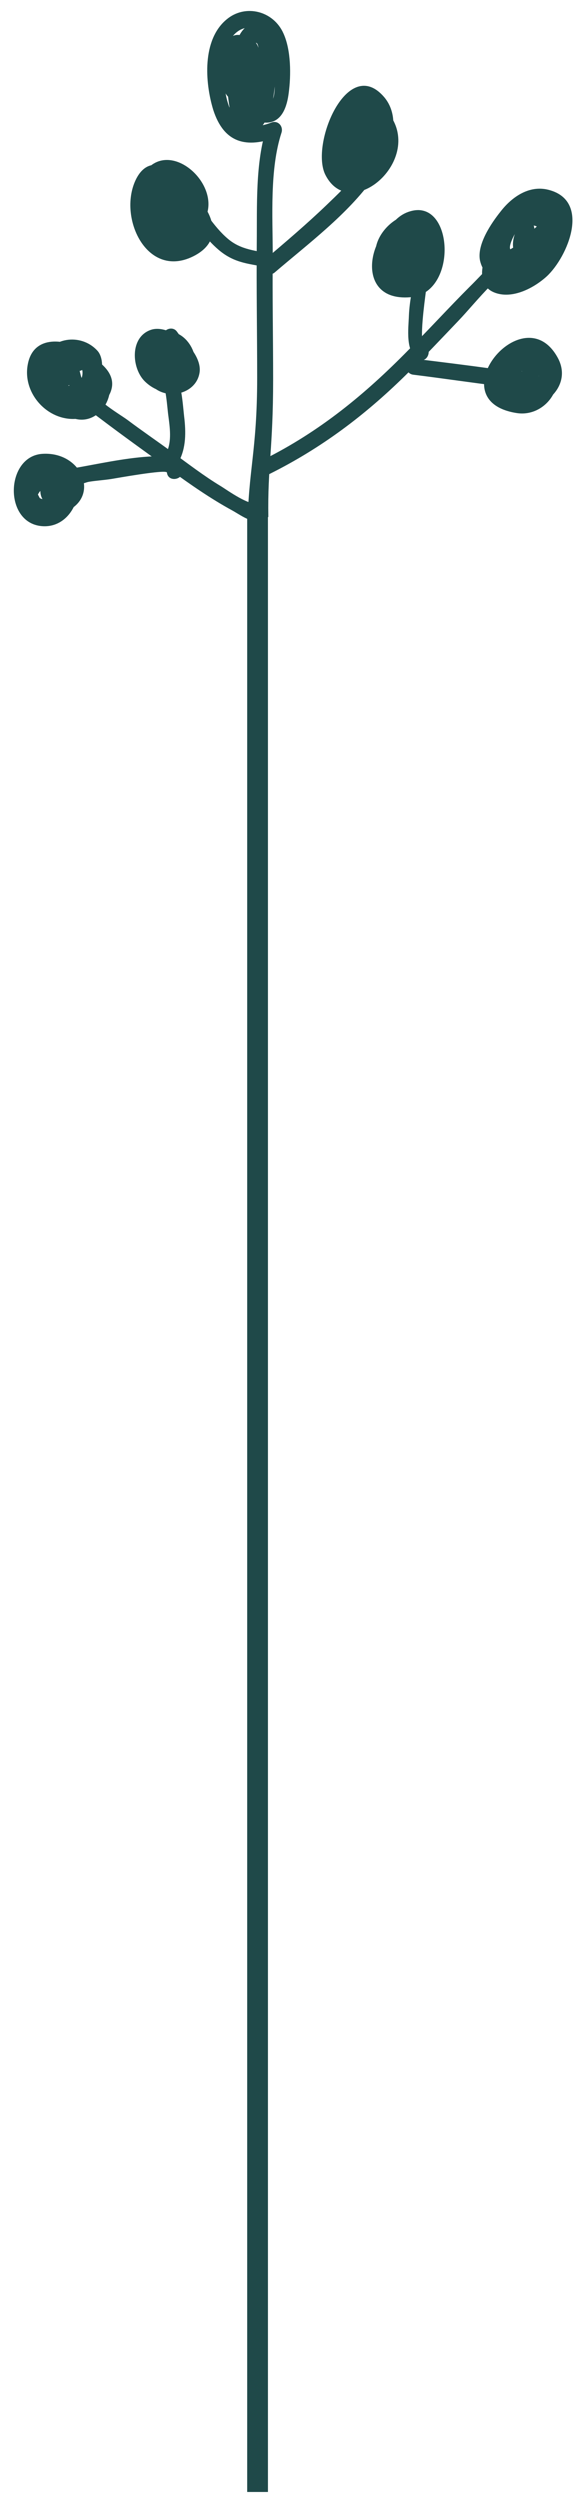 <?xml version="1.0" encoding="utf-8"?>
<!-- Generator: Adobe Illustrator 24.2.1, SVG Export Plug-In . SVG Version: 6.00 Build 0)  -->
<svg version="1.1" id="Camada_1" xmlns="http://www.w3.org/2000/svg" xmlns:xlink="http://www.w3.org/1999/xlink" x="0px" y="0px"
	 viewBox="0 0 147 625.8" style="enable-background:new 0 0 147 625.8;" xml:space="preserve">
<style type="text/css">
	.st0{fill:#F4FAFF;}
	.st1{fill:#D7E7F3;}
	.st2{fill:#3F7333;}
	.st3{fill:#315C29;}
	.st4{fill:#3A6C30;}
	.st5{fill:#7F9929;}
	.st6{fill:#F5CC72;}
	.st7{fill:#F0AF56;}
	.st8{fill:#AFC548;}
	.st9{fill:#E2D2BA;}
	.st10{fill:#CBE1F6;}
	.st11{opacity:0.2;fill:#9EBEE5;}
	.st12{fill:#3C8F7C;}
	.st13{fill:#56BAA4;}
	.st14{fill:#0E6052;}
	.st15{fill:#286754;}
	.st16{fill:#32806C;}
	.st17{fill:#1F4949;}
	.st18{fill:#944239;}
	.st19{fill:#B95C3F;}
	.st20{fill:#FCF5EB;}
	.st21{fill:#B85742;}
	.st22{fill:#F4A492;}
	.st23{fill:#F7CC7F;}
	.st24{fill:#EE755A;}
	.st25{fill:#E15B44;}
	.st26{fill:#35548A;}
	.st27{fill:#476EB4;}
	.st28{fill:#184655;}
	.st29{fill:#FFFFFF;}
	.st30{fill:#F39C8E;}
	.st31{fill:#EE745A;}
	.st32{fill:#F18C7F;}
	.st33{fill:#F4A392;}
	.st34{fill:#F08560;}
	.st35{fill:#133759;}
	.st36{fill:#56BAA3;}
	.st37{fill:#9AD1C5;}
	.st38{fill:#14363E;}
	.st39{fill:#0F2E35;}
	.st40{fill:#EAB865;}
	.st41{fill:url(#SVGID_1_);}
	.st42{opacity:0.3;}
	.st43{fill:url(#SVGID_2_);}
	.st44{fill:#3A8E35;}
	.st45{fill:#E84342;}
	.st46{fill:#D51116;}
	.st47{fill:#EEEDED;}
	.st48{fill:#E83D3D;}
	.st49{fill:#D0873F;}
	.st50{fill:#D2AE6C;}
	.st51{fill:#606D3F;}
	.st52{fill:#F8F1E7;}
	.st53{fill:none;stroke:#F8F1E7;stroke-width:2;stroke-miterlimit:10;}
	.st54{fill:#1F4949;stroke:#1F4949;stroke-width:4;stroke-miterlimit:10;}
	.st55{fill:#606D3F;stroke:#606D3F;stroke-width:3;stroke-miterlimit:10;}
	.st56{fill:#0F58A0;}
	.st57{fill:#EDEDED;}
	.st58{fill:#9ACDA3;}
	.st59{opacity:0.7;fill:#FFFFFF;}
	.st60{fill:none;stroke:#263239;stroke-miterlimit:10;}
	.st61{fill:#9ACDA3;stroke:#263239;stroke-miterlimit:10;}
	.st62{fill:#FFFFFF;stroke:#263239;stroke-linecap:round;stroke-linejoin:round;stroke-miterlimit:10;}
	.st63{fill:#263239;stroke:#263239;stroke-linecap:round;stroke-linejoin:round;stroke-miterlimit:10;}
	.st64{fill:#263239;}
	.st65{fill:none;stroke:#263239;stroke-linecap:round;stroke-linejoin:round;stroke-miterlimit:10;}
	.st66{fill:#979499;stroke:#263239;stroke-linecap:round;stroke-linejoin:round;stroke-miterlimit:10;}
	.st67{fill:#CAC8CB;stroke:#263239;stroke-linecap:round;stroke-linejoin:round;stroke-miterlimit:10;}
	.st68{fill:#9ACDA3;stroke:#263239;stroke-linecap:round;stroke-linejoin:round;stroke-miterlimit:10;}
	.st69{fill:#BCBABE;stroke:#263239;stroke-linecap:round;stroke-linejoin:round;stroke-miterlimit:10;}
	.st70{fill:#FDC843;}
	.st71{fill:#4E4D4D;}
	.st72{fill:#009A79;}
	.st73{fill:#FAF9F8;}
	.st74{fill:#78BCB6;}
	.st75{opacity:0.41;}
	.st76{fill:#C7D7F0;}
	.st77{opacity:0.88;}
	.st78{fill:#AF9CCB;}
	.st79{fill:#253762;}
	.st80{fill:#FFFFFF;stroke:#25204A;stroke-linecap:round;stroke-linejoin:round;stroke-miterlimit:10;}
	.st81{fill:#ECF1F7;}
	.st82{opacity:0.8;fill:#AF9CCB;}
	.st83{fill:#F4A8B4;}
	.st84{opacity:0.29;fill:#253762;}
	.st85{opacity:0.35;fill:#ECF1F7;}
	.st86{fill:#BF1E1D;}
	.st87{fill:#D4E4F6;stroke:#25204A;stroke-miterlimit:10;}
	.st88{fill:url(#SVGID_3_);}
	.st89{fill:url(#SVGID_4_);}
	.st90{fill:none;stroke:#575756;stroke-width:3;stroke-miterlimit:10;}
	.st91{fill:#575756;}
</style>
<g>
	<g>
		<g>
			<path class="st17" d="M67.2,129.4c-0.2-12.6,1.2-17.1,1.2-34.4c0-10.4-0.2-20.8-0.1-31.2c0-9.6-0.8-21.4,2.2-30.6
				c0.5-1.6-0.9-3.2-2.6-2.5c-6.8,2.6-10.2-0.6-11.4-7.3c-0.7-3.9-1.2-9.1,0.7-12.7c3.2-6.1,9.2-4.2,10.8,1.4
				c0.5,1.7,0.5,3.7,0.6,5.4c0.1,1.8,0.7,6.5-0.7,8c-3,3.3-5.2-4.4-5.6-6.9c0-0.3,0.2-8.9,2-7.8c0.5,0.3,0.7,3.2,0.8,3.9
				c0.2,1.3,0,15.5-3.4,10.9c-1.8-2.5,1.7-10.7,0.1-12c1,0.8,0.4,10.8-0.3,12.9c-0.4,1.1,0,0.2-0.1-0.7c-0.3-1.5-0.4-3.3-0.5-4.8
				c-0.1-2.4,0.5-5,0.2-7.3c0.1,0.8,0,2.4,0,3.1c0,0.3,0.1,4.3-0.6,4.5c-0.7,0.2-3.1-7.6,0.7-6.7c2.4,0.6,1.3,9.5,0.3,10.2
				c1,0.3,2,0.5,3,0.8C63,23,64.1,16,64.8,13.6c-1.1,0.2-2.2,0.3-3.3,0.5c0.4,1.5,0.4,2.9,0.1,4.3c-0.4,2.5,3.5,2.9,3.9,0.5
				c0.4-2.9,0.7-4.7-0.9-7.2c-0.8-1.2-2.9-0.9-3.3,0.5c-1.1,3.8-2.6,11.2-0.4,14.9c0.7,1.1,1.8,1.5,3,0.8c7.1-4.6-0.7-24.5-7.1-17.8
				c-3,3.1-2.4,11.8,0.7,14.5c4.2,3.7,6.8-1.4,7.3-5.2c0.4-2.9,1.4-10.6-3.7-9.5c-5.8,1.2-4.3,11.9-3.8,15.8c0.4,3,2.3,8.8,6.3,5.3
				c2.8-2.4,2.3-10.5,2.1-13.8c-0.1-2.7-1-9.1-5.3-7.5c-3.8,1.4-2.9,8.7-2.9,11.8c0.1,3.4-1.1,11,3.9,11.7c6.8,1,7.7-11.8,7.6-15.9
				C69,14.2,68.9,6.7,64.6,6C59,5.3,58,14.7,58.4,18.2c0.4,4.4,2.7,12.6,8.4,12.5c3.9-0.1,5.1-4.2,5.5-7.4
				c0.6-4.5,0.6-10.7-1.3-14.9c-2.5-5.7-9.6-7.5-14.3-3.5c-6.1,5.1-5.4,15.7-3.3,22.6c2.7,8.4,8.4,9.7,16,6.8
				c-0.9-0.8-1.7-1.7-2.6-2.5c-2.9,8.9-2.4,19.9-2.5,29.2c-0.1,11.2,0.1,22.4,0.1,33.6c0,18.4-2.3,23.4-2.4,37.6"/>
		</g>
	</g>
	<g>
		<g>
			<path class="st17" d="M68.8,68.2C77.2,61,87,53.7,93.5,44.6c3.8-5.3,7.6-14.5,2.7-20.3C87,13.6,77.6,36.2,81.5,43.8
				c6.6,12.9,26.7-5.5,14.3-17.1c-9.9-9.3-19.4,16.9-7,19.8c5.4,1.2,9.1-4.8,8.9-9.6c-0.1-3.7-4.5-12.2-9.4-8.9
				c-3.3,2.2-3.9,10.5-0.9,13c3.8,3.4,7.9-0.6,9.5-4.2c1.3-3,1.2-9.3-3.7-8.7c-3.9,0.5-5.7,7.5-5.3,10.7c0.7,4.7,5.5,4.5,7.4,0.8
				c1.4-2.6,3-9,0.3-11.1c-4.6-3.6-7.2,6.2-7.2,9c0.1,5.1,5.1,4.2,7.1,0.7c1.9-3.4,2-10.7-3.7-9.9c-3.9,0.6-6.9,6.9-4.7,10.2
				c1.4,2.1,4.5-0.3,3.1-2.4c-0.2-0.2,0.5-1.8,0.6-2c1.6-1.8,1.7,0.2,1.9,0.5c0,0.1-1,3,0,1c0.3-0.6,0.4-1.4,0.6-2.1
				c0.1-0.2,0-2.3-0.4-1.7c-0.2,0.3-0.2,2.6-0.4,3.3c-0.1,0.4-0.8,3-0.9,3c-0.4-0.4,0.9-4.1,1.1-4.4c0.9-1.3,0.4,1.4,0.2,2
				c-0.7,1.8-0.8,2-2.3,0.8c-0.9-0.7-1.8-2-0.7-3.2c1.6-1.8,3.3,1.8,3.3,3.7c0.9,3-0.2,3.4-3.1,1.4c-2.5,0.3-3.6-0.3-3.1-1.9
				c-0.4-1.2,1.3-5.7,2-6.3c2-1.5,5.7,0.5,6.3,2.6c0.9,3.2,0,7.6-2.6,9.7c-4.9,4-8.8-0.4-8.4-5.5c0.2-2.2,0.9-4.7,1.9-6.6
				c0.4-0.8,1.8-3.8,2.8-3.9c2.8-0.4,5.6,3.1,5.4,5.6c-0.6,7.9-7.3,14.1-12.6,19.2c-5,4.8-10.3,9.3-15.6,13.8
				C64.5,66.8,66.9,69.8,68.8,68.2L68.8,68.2z"/>
		</g>
	</g>
	<g>
		<g>
			<path class="st17" d="M69.6,66.3c0-0.2,0.1-0.4,0.1-0.5c0.2-1.1-0.7-2-1.7-2.2c-3.9-0.9-7.6-1-10.9-3.8c-1.9-1.6-3.4-3.5-4.9-5.5
				c-2.7-3.5-5.1-7.6-8.3-10.6c-3.4-3.2-7.3-3.6-9.7,0.9c-5,9.5,2.6,25.9,14.7,19.3c6-3.3,5.1-8.6,1.6-13.2
				c-2.5-3.3-8.5-10.7-13.5-7.9c-3.8,2.1-3.4,9.1-1.3,12.2c2.7,4.1,10.6,5.4,14.1,1.8c8.3-8.4-7-23.5-13.8-13.4
				c-2.4,3.6-3.2,10.2-0.1,13.6c3.2,3.7,9.7,3.8,13.1,0.4c7.5-7.5-6.4-21-11-8.8c-1.5,4-2,9.8,2.5,12.1c4.9,2.6,9.8-2.4,10.2-7.2
				c0.4-5-3.9-11.4-9.5-9.7c-5.1,1.5-6.1,8.4-5.3,12.8c0.8,4.6,5.4,8.7,10,5.3c4.4-3.3,4.1-11.4-0.6-14.2c-0.9-0.6-2-0.5-2.7,0.4
				c-2,2.4-2.4,11.2,2.7,9.7c5.3-1.6,3.5-10.2-0.2-12.3c-0.7-0.4-1.9,0-2.3,0.6c-1.9,2.7-4.5,9.1-0.5,11.3c3.6,1.9,6.2-2.9,6.7-5.8
				c0.4-2.7-0.7-8.2-4.7-6.7c-3.5,1.4-1.8,6.5-0.4,8.8c1.2,2.1,4.8,0.6,3.6-1.6c-0.3-0.4-0.5-0.9-0.7-1.4c-0.2-2.3-0.7-2.3-1.6-0.2
				c0.1,0.9-0.2,1.6-0.9,2c0.2-1.6,0.8-3,1.7-4.3c-0.8,0.2-1.5,0.4-2.3,0.6c3.9,2.2-0.9,5,2.1,1.3c-0.9,0.1-1.8,0.3-2.7,0.4
				c5.6,3.4-1,10.9-3.3,4.6c-0.9-2.5,0.8-10,5.6-6.7c2.6,3,2.1,4.3-1.4,4c-3,1.5-3.8,0.8-2.4-1.9c3.6-10.1,7,8.8-1,4.8
				c-2.4-1.2-4.1-8.7-0.9-10.4c6.7-3.6,13.7,9.3,3.7,9.7c-4.3,0.2-7.9-8.1-2.7-8.2c2.2,0,5.3,4,6.4,5.7c0.4,0.6,0.9,1.3,1.4,1.9
				c-2.6,7.9-6.1,9-10.7,3.3c-1.1-2.2-1.3-5.8-0.9-8.2c1.5-8,6.4-0.5,9.1,3c2.7,3.5,5.3,7.5,8.7,10.4c4.2,3.6,8,3.5,13.1,4.6
				c-0.6-0.7-1.1-1.4-1.7-2.2c0,0.2-0.1,0.4-0.1,0.5C65.3,68.3,69.2,68.7,69.6,66.3L69.6,66.3z"/>
		</g>
	</g>
	<g>
		<g>
			<path class="st17" d="M67.6,118.6c12.8-6.4,23.6-14.5,33.8-24.5c4.6-4.5,9-9.2,13.4-13.8c4.6-4.8,11.3-13.8,17.8-15.8
				c2.4-0.7,0.8-4.3-1.6-3.6c-5,1.5-9.7,7.3-13.4,10.9c-5.2,5.2-10.2,10.7-15.4,15.9C91.4,98.7,80.1,108,66.1,115
				C63.8,116.1,65.4,119.7,67.6,118.6L67.6,118.6z"/>
		</g>
	</g>
	<g>
		<g>
			<path class="st17" d="M133.7,56.6c0-0.1-0.1-0.2-0.1-0.3c-0.4-1.3-2.6-1.6-3.4-0.4c-1.4,2.3-2.5,5.4-1.1,7.9
				c1.3,2.3,4.5,3.1,6.4,1.1c1.6-1.7,3-5.3,2.8-7.7c-0.3-3-3.1-5.2-5.8-6.1c-5.8-1.9-10.5,7.6-9.4,12.3c1.6,7,11.5,4.4,14.4,0
				c2.9-4.5,2.1-11.4-3.5-13.3c-5.1-1.7-9.5,2.8-10.7,7.4c-1.5,5.5,1.7,10.9,7.6,11.3c5.8,0.5,11.6-5.3,9.3-11.2
				c-1.3-3.2-4.9-5.5-8.4-5.1c-3.7,0.4-6.2,3.3-7.3,6.7c-0.9,2.7-1,5.9,2.1,7.1c3.6,1.4,7.6-0.8,8.7-4.3c0.8-2.4-2.8-3.9-3.6-1.5
				c-0.3,0.9-0.8,1.6-1.7,2c-0.4,0.2-1.9,0.4-2.2-0.1c-0.5-0.8,0.9-3.5,1.3-4.1c2.2-3.3,8.1-2.2,7.7,2.2c-0.5,5.9-10.2,5.4-9.9-0.7
				c0.1-2.1,1.2-4.4,2.9-5.6c2-1.4,4.6-0.5,5.4,1.8c0.7,2.2-0.3,4.9-2,6.4c-1.2,1-3,1.6-4.6,1.1c-2.3-0.7-1.6-2.7-0.9-4.4
				c0.5-1.2,1.3-3.3,2.4-4.1c1.3-1,3.9,0.6,4.4,2c0.3,0.7-0.5,3.9-1.3,4.4c-1.2,0.9,0-2.8,0.3-3.4c-1.1-0.1-2.2-0.3-3.4-0.4
				c0,0.1,0.1,0.2,0.1,0.3C130.9,60.5,134.5,59,133.7,56.6L133.7,56.6z"/>
		</g>
	</g>
	<g>
		<g>
			<path class="st17" d="M142.8,54c-2.6-2.9-7.2-3.4-10.8-2.3c-5,1.6-8,6.4-9.9,11c-1.5,3.5-2.8,8.9,1.9,10.6
				c4.4,1.6,9.7-1.2,12.9-4.1c5.3-4.9,11.2-19,0.4-21.7c-4.8-1.2-9.1,1.8-11.9,5.4c-2.4,3-6,8.3-5.2,12.3c1.2,5.4,7,6.4,11.3,4.5
				c6.4-2.9,9-9,10-15.7c-1.3-0.2-2.6-0.3-3.9-0.5c0,0.4-0.1,0.7-0.1,1.1c-0.3,2.5,3.6,3,3.9,0.5c0-0.4,0.1-0.7,0.1-1.1
				c0.3-2.5-3.5-3-3.9-0.5c-0.6,4.3-2,9.3-5.9,11.7c-1.9,1.1-4.4,2.5-6.4,0.7c-2-1.8-0.9-3.5,0-5.4c1.3-2.7,3.1-5.7,5.5-7.6
				c4.1-3.4,9.4-1.7,8.8,4c-0.3,3.3-2.4,6.5-4.7,8.8c-1.3,1.3-2.7,2.4-4.4,3.1c-0.9,0.4-1.9,0.6-2.8,0.7c-1.6,0.6-2.3,0.1-2.2-1.6
				c-2.2-5.7,8.9-17.8,14.4-11.7C141.4,58.3,144.5,55.9,142.8,54L142.8,54z"/>
		</g>
	</g>
	<g>
		<g>
			<path class="st17" d="M136.4,55.5c-3.7,1.7-5.9,5.8-7.6,9.3c-0.9,1.9,1.5,3.3,3,2.3c1.4-0.9,2.1-2.5,3.4-3.4
				c2.1-1.4-0.4-4.5-2.4-3.1c-1.4,0.9-2.1,2.5-3.4,3.4c1,0.8,2,1.5,3,2.3c1.3-2.5,2.9-6,5.6-7.2C140.2,58.1,138.6,54.5,136.4,55.5
				L136.4,55.5z"/>
		</g>
	</g>
	<g>
		<g>
			<path class="st17" d="M103.5,93.8c7.3,0.9,14.6,2,22,2.9c3.4,0.4,6.8,1.4,8.9-1.7c3.6-5.2-1.7-11.4-6.5-6.5
				c-4.2,4.3-5.8,14.3,2.7,13.9c6.5-0.3,12.6-6.3,9.1-12.8c-8.6-15.9-30.2,10.7-10.3,13.8c7,1.1,12.9-6.7,8.9-13.3
				c-3.7-6-11.4-3.4-12,3.3c-0.6,7.8,12.3,6.5,13.7,0c1.2-5.7-8.7-8-9.6-1.8c-0.2,1.1,0.7,2,1.7,2.2c0.6,0.1,1.2,0.2,1.9,0.3
				c2.5,0.4,2.9-3.5,0.5-3.9c-0.6-0.1-1.2-0.2-1.9-0.3c0.6,0.7,1.1,1.4,1.7,2.2c1.6,2.8,0.4,3-3.7,0.8c4.4-0.2,5.8,1.3,4.1,4.5
				c-3.8,6.4-12.1-1.4-7.8-6.4c3.4-3.9,13-1.7,9.3,4.5c-2.5,4.2-9.6,3.2-6.8-2.5c0.5-1.1,3.3-2.8,1.7-1.3c0,1.7-1,2.1-2.8,1.2
				c-1.7-0.1-3.3-0.3-5-0.6c-6.5-0.9-13-1.7-19.5-2.5C101.4,89.6,101,93.5,103.5,93.8L103.5,93.8z"/>
		</g>
	</g>
	<g>
		<g>
			<path class="st17" d="M106.2,86.3c-1.3-0.6,0.2-11.3,0.4-12.9c0.6-5.7,2.8-11.3,2.5-17c0-1-1.3-1.9-2.2-1.6
				c-5.6,1.5-11.4,3.6-10.5,11c0.6,5,5.9,5.8,8.9,2.2c2.7-3.3,3.5-11.1-1.5-12.9c-4.3-1.6-7.3,4-8.1,7.4c-3,12.4,18.6,6.3,14-4.4
				c-5.3-12.1-22.2,3.1-13,10.4c9.7,7.7,21.2-13.6,8.2-14.6c-11.9-0.9-18.1,21.9-2.1,20.5c12-1,10.8-24.8-0.1-21.5
				C92.9,55.7,92,76.7,104.7,72c5.5-2.1,7.6-10.2,3.6-14.5c-4.6-4.9-11.1-2.8-13.5,3c-2,4.9,0.9,10.1,6.7,9.2
				c5.2-0.7,9.8-8.5,5.4-12.5c-0.5-0.5-1.4-0.5-2-0.2c-2.9,1.3-4.7,3.9-5,7c-0.1,1.3,1,2.3,2.2,2.2c2.7-0.4,3.3-2.7,3.1-5.1
				c-0.1-1.4-2.1-2.2-3.1-1.2c-1.6,1.5-2.6,3.2-1.8,5.3c0.2,0.6,0.9,1.1,1.6,1.2c0.3,0,0.7,0.1,1,0.1c2.5,0.2,3-3.7,0.5-3.9
				c0.4,0.1,0.8,0.3,1.2,0.4c-1-0.4-2.1-0.8-3.1-1.2c0.1,0.2,0.1,0.5,0.2,0.7c0.7,0.7,1.5,1.4,2.2,2.2c1.7-3.5,1.7-3.9,0.1-1.2
				c-0.7,2.3-1.8,2.4-3.3,0.2c-5.5-4,3.4-4.4,5.2-3.1c0.1,1.6,0.2,3.2,0.3,4.8c-5.9,1.6-8.2,0.9-6.9-2c0.1-1.1,1.2-3.3,2-4.1
				c5.4-5.1,8.2,5,5,8.6c-1.8,2-5.9,3.6-8.1,1.4c-2-2-0.6-5.6,1-8c0.6-0.7,1.2-1.5,1.9-2.2c1.6,1.4,3.2,2.8,4.7,4.2
				c0.1,3.2-6.4,2.8-7.3,0.6c-1.1-2.7,3.8-6.2,5.9-5.8c4.4,1,0.2,6.2-1.2,6.8c-2.7,1.3-3.6-0.1-3.3-2.5c0.4-2.4,1.2-3.1,2.6-1.4
				c2.6,3-4,5.2-1.3,0.9c1.4-2.2,4.2-2.7,6.4-3.3c-0.7-0.5-1.5-1.1-2.2-1.6c0.3,7.2-2.7,14.7-3,22c-0.1,3.1-1,9.4,2.5,11
				C107,91,108.5,87.4,106.2,86.3L106.2,86.3z"/>
		</g>
	</g>
	<g>
		<g>
			<path class="st17" d="M64.8,125.9c-2,1.1-8-3.3-9.5-4.2c-4.3-2.6-8.3-5.7-12.3-8.6c-3.7-2.7-7.5-5.3-11.1-8
				c-1.9-1.4-8.5-5.2-8.9-7.8c-0.4-2.5-4.3-1.9-3.9,0.6c0.6,3.2,3.4,4.9,5.9,6.8c5.8,4.4,11.7,8.6,17.6,12.9
				c5.1,3.7,10.1,7.2,15.6,10.2c2.5,1.4,6.1,4.2,8.3,1.7C67.4,128.3,67,124.7,64.8,125.9L64.8,125.9z"/>
		</g>
	</g>
	<g>
		<g>
			<path class="st17" d="M21.6,90.7c0-0.2,0-0.4,0-0.6c-0.1-1.1-1.2-1.7-2.2-1.6c-4.8,0.3-3.4,8-0.4,9.8c5.3,3.2,8.4-7.2,5.4-10.5
				c-4.2-4.6-12-3.4-14,2.6c-2,6.1,3.8,12.2,10,9.4c5.8-2.7,6.4-9.7,0-11.9c-5.3-1.8-10.5,2-8.9,7.8c1.8,6.4,9.6,6.9,12.4,1
				c1.3-2.6,1.5-5.8-0.6-8c-1.9-2.1-5.8-3.5-8.3-1.6c-2.2,1.7-3,5.6-2.9,8.2c0.1,3.6,1.7,7,4.9,8.8c7,3.9,13.2-5,9.4-11.2
				c-3.1-5.1-11.1-7.7-14.5-1.6c-3.5,6.3,3.1,11.9,9.3,11.3c3-0.3,5.9-2.1,6.7-5.1c1-3.6-2-6.4-4.9-8.1c-2.6-1.5-6.4-2.7-9.4-1.8
				c-3.2,1-4.2,4.6-4.1,7.6c0.2,6,8,12.2,13.6,7.8c5.4-4.3,3.4-11.9-1.8-15.2C16.5,84.8,8.5,83.7,7,91c-1.7,8,6.1,15.7,14.1,13.5
				c3.3-0.9,5.5-5.4,5.5-8.5c0-3.6-1.7-6.9-4.9-8.4c-2.7-1.3-6.5-2.1-8.8,0.5c-2.8,3.2-0.7,5.8,1.5,8.2c1.7,1.8,4.8-0.6,3.1-2.4
				c-0.7-0.7-3.1-2.5-0.9-3.6c0.7-0.4,2.6,0.5,3.2,0.8c3.3,1.5,3.7,5.9,1.4,8.6c-1.8,2-6.2,1-8-0.5c-2-1.7-3.8-6.3-1.9-8.7
				c2.4-3.1,9.3,0.7,10.7,3.3c1.5,2.8-0.3,7-3.7,6.6c-3.5-0.4-6.2-4.7-4.4-8c1.5-2.7,6.5-0.2,8.2,1.1c0.8,0.6,2.2,1.5,2.2,2.7
				c0.1,2.6-3.9,2.8-5.5,2.5c-2.7-0.6-5.6-3.6-2.9-6.2c2.7-2.6,7.6,1.5,7.7,4.5c0,2-1.6,4.4-3.7,4.2c-1.8-0.1-3.2-2.2-3.7-3.8
				c-0.7-2.3,0.6-10,3.9-5.8c1.8,2.2-1,7.1-3.9,4.9c-2.3-1.8-1.4-5.5,1.6-5.1c0.8,0.1,2.5,0.5,2.9,1.3c0.9,1.6-1.4,3.3-2.7,3.7
				c-3.7,1.1-5.5-3.4-3.5-6.1c2-2.8,7.2-1.3,6.9,2.2c0,0.4-0.7,2.3-1.1,2.4c0.4-0.1,0.4,0.1,0.1-0.4c-0.2-0.4-0.5-2.2-0.7-2.2
				c-0.7-0.5-1.5-1.1-2.2-1.6c0,0.2,0,0.4,0,0.6C18,93.8,21.8,93.2,21.6,90.7L21.6,90.7z"/>
		</g>
	</g>
	<g>
		<g>
			<path class="st17" d="M41,114.4c0,0.1-0.1,0.3-0.1,0.4c-0.4,1.9,2.5,3,3.5,1.4c2.1-3.4,2.2-7.3,1.8-11.2c-0.5-4.1-0.6-9.4-3-13
				c-1.1-1.6-3.1-0.5-3.5,1c-1,4.2,3.7,8.6,6.5,3.8c2.3-4.1-0.3-11.9-5.6-11.9c-5.7,0-5.4,8.9-2.3,11.9c3.7,3.5,11,1.8,11.7-3.7
				c0.6-5-7-12-12-10.6c-5.6,1.7-5.1,9.7-1.7,13c3.9,3.8,9.9,3.8,12.1-1.6c2.3-5.5-2.7-13-9.1-10.5c-5.9,2.2-4.1,11.2,1.4,12.7
				c2.4,0.7,4.2-0.6,5.4-2.6c2.1-3.8,0.6-7.3-1.8-10.5c-0.8-1.1-2.3-0.9-3.1,0c-1.2,1.2-1.2,1.5-1.4,3.2c-0.3,2.5,3.6,3,3.9,0.5
				c0.2-0.4,0.4-0.9,0.7-1.3c-1,0-2.1,0-3.1,0c1.7,1.5,2.2,3.3,1.7,5.4c-3.2,0-4.2-1-2.9-3.1c5.7,2.6,6.4,4.9,2.1,6.8
				c-1.3-0.2-2.3-0.8-3.1-1.7c-3.2-3.5,0-7.8,3.9-4.7c3.1,2.5,2.2,3-2.7,1.6c1.7,0.9,2.8,2.2,3.4,3.9c-1.2,0.3-2.3,0.7-3.5,1
				c1.5,2.3,1.6,7.1,2,9.8c0.4,3.1,0.9,6.8-0.9,9.6c1.2,0.5,2.3,0.9,3.5,1.4c0-0.1,0.1-0.3,0.1-0.4C45.4,112.4,41.5,111.9,41,114.4
				L41,114.4z"/>
		</g>
	</g>
	<g>
		<g>
			<path class="st17" d="M45.8,117.7c-0.2-3.3-3.7-3.5-6.3-3.5c-6.1,0.1-12.8,1.5-18.8,2.6c-3.2,0.6-9.7,1.4-10.5,5.4
				c-0.7,3.4,3.1,6,6.1,4.6c2.5-1.2,4.1-6.2,2.6-8.5c-2-3.3-8-2.5-10.4-0.2c-6.3,5.9-2.3,17.1,6.7,11.5c3.3-2.1,7-7.2,5-11.2
				c-1.8-3.7-8.5-5.5-12-3.6c-3,1.6-5.1,5.9-4.4,9.2c1,4.5,6.4,5.7,10.4,4.8c11.6-2.6,7.2-15.8-3.5-15.2c-9.3,0.5-9.9,17.2-0.3,18.1
				c9.6,0.9,13.3-14.9,3-17.2c-3-0.7-7.6,1-6.7,4.9c0.9,3.9,7.4,3.8,10.3,4.1c2.5,0.3,3-3.6,0.5-3.9c-0.9-0.1-1.9-0.1-2.9-0.3
				c-0.6-0.1-1.2-0.1-1.8-0.3c-1-0.1-0.8-0.2,0.5-0.5c0.4,3.1,3.8,3,1.5,6.6c-0.7,1.3-1.8,2.2-3.3,2.6c-1.2-2.4-2.5-4.8-3.7-7.3
				c0.6-4,6.9-3.3,8.6-1c3.5,4.7-4.3,6.3-6.2,5.4c-4.8-2.3-1.8-4.1,0.8-5.1c3.7-2.6,5-1,4.1,4.8c-1.4,2.6-2.8,3.2-4.4,1.6
				c-1.7-0.5-1.9-1.5-0.7-3.1c1.6-0.9,3.2-1.7,4.7-2.6c0.9,0,1.1,0.4,0.5,1.2c-0.6,1.1-0.3,1.3,0.8,0.5c1.2,0.4,5.1-1.3,6.3-1.5
				c1.8-0.3,3.7-0.4,5.6-0.7c0.7-0.1,13.9-2.5,13.9-1.6C42.1,120.8,45.9,120.2,45.8,117.7L45.8,117.7z"/>
		</g>
	</g>
</g>
<rect x="61.9" y="128.6" class="st17" width="5.2" height="495.2"/>
</svg>
